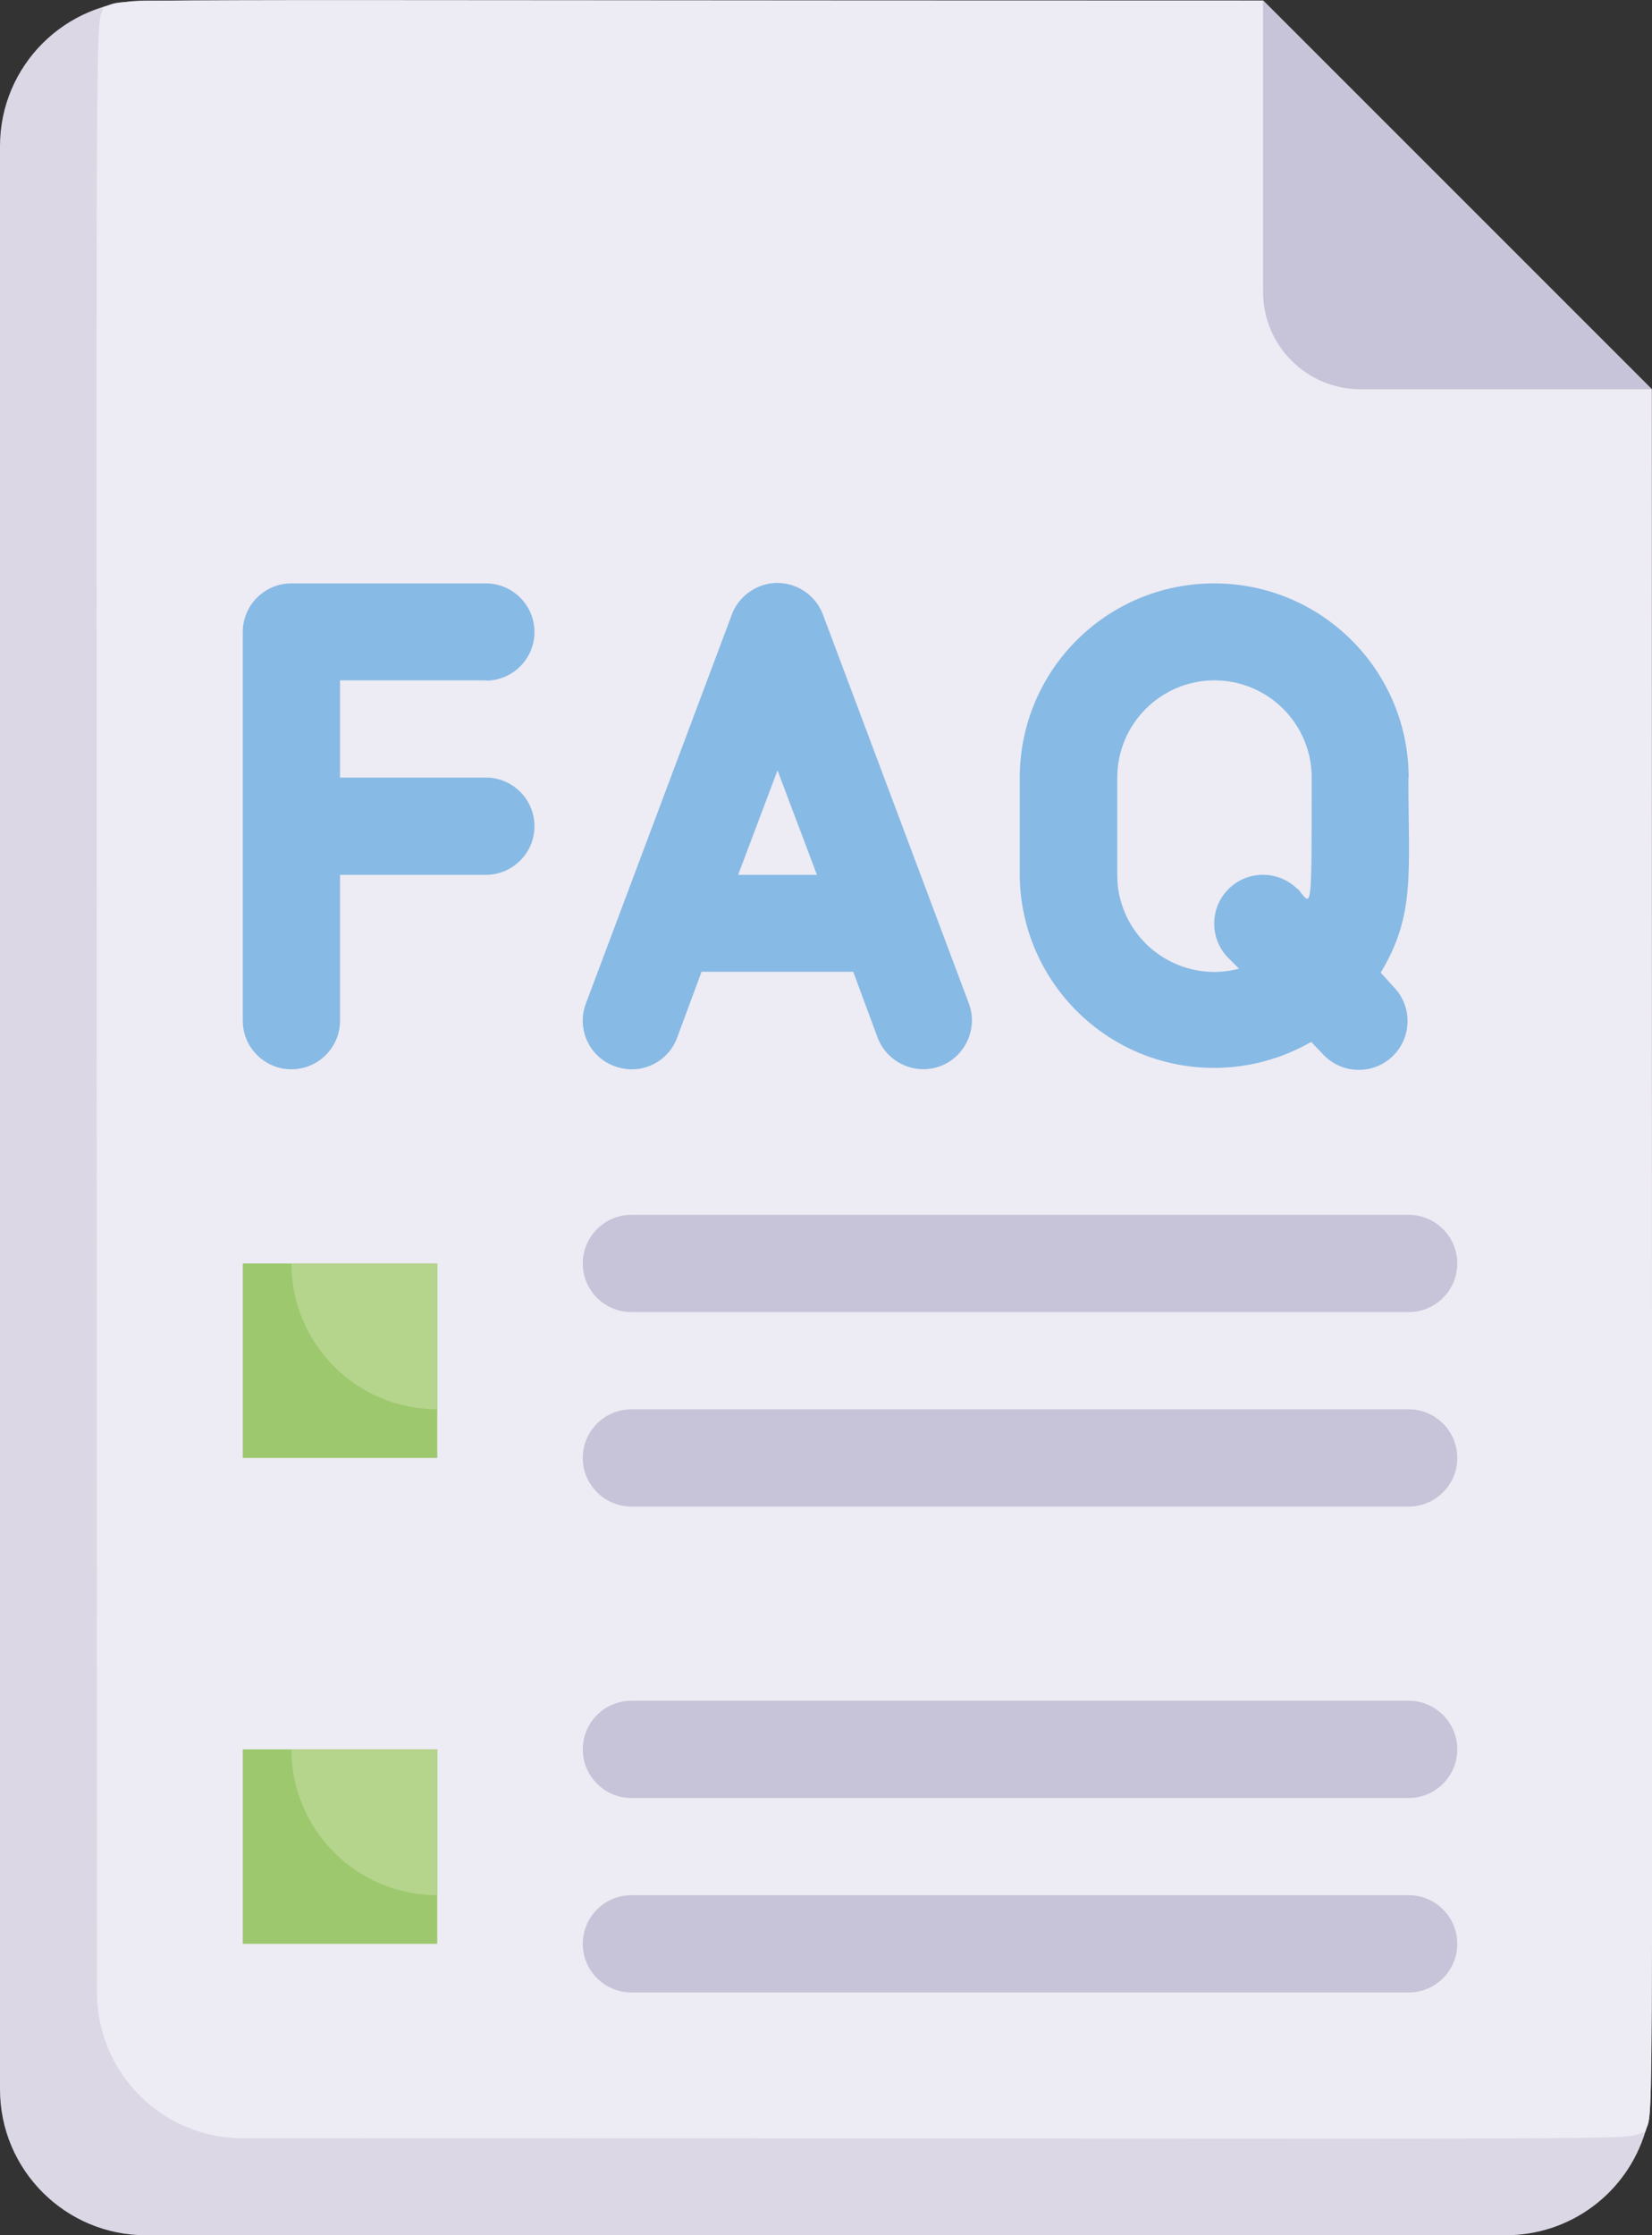 <?xml version="1.0" encoding="UTF-8"?>
<svg id="katman_1" data-name="katman 1" xmlns="http://www.w3.org/2000/svg" viewBox="0 0 59.13 80">
  <rect x="0" y="0" width="59.13" height="80" fill="#333333" stroke="none"/>
  <defs>
    <style>
      .cls-1 {
        fill: #dbd7e5;
      }

      .cls-2 {
        fill: #9dc86d;
      }

      .cls-3 {
        fill: #b5d48c;
      }

      .cls-4 {
        fill: #87bae5;
      }

      .cls-5 {
        fill: #c7c3d8;
      }

      .cls-6 {
        fill: #edebf3;
      }
    </style>
  </defs>
  <g id="Paper_FAQ" data-name="Paper FAQ">
    <path class="cls-1" d="M59.12,13.93c0,66.07,.1,61.19-.23,62.37-.67,2.2-2.69,3.7-4.99,3.7H5.22c-2.88,0-5.22-2.34-5.22-5.22V5.23C0,2.35,2.34,.02,5.22,.02H45.21l13.91,13.91Z"/>
    <path class="cls-6" d="M59.12,13.93c0,66.07,.1,61.19-.23,62.37-1.13,.33,2.94,.23-50.2,.23-2.88,0-5.22-2.34-5.22-5.22,0-74.35-.1-69.9,.23-71.06C4.83-.09,1.29,.02,45.21,.02l13.91,13.91Z"/>
    <path class="cls-5" d="M59.12,13.93h-10.43c-1.92,0-3.48-1.56-3.48-3.48V.02l13.91,13.91Z"/>
    <path class="cls-4" d="M29.46,22.01c-.33-.9-1.33-1.37-2.23-1.04-.48,.18-.87,.56-1.04,1.04l-5.22,13.91c-.34,.9,.12,1.91,1.03,2.24,.9,.34,1.91-.12,2.24-1.03l.87-2.35h5.43l.87,2.35c.34,.9,1.34,1.36,2.24,1.03,.9-.34,1.36-1.34,1.03-2.24h0l-5.22-13.91Zm-3.04,9.3l1.41-3.74,1.41,3.74h-2.82Z"/>
    <path class="cls-4" d="M50.42,27.84c0-3.84-3.11-6.96-6.96-6.96s-6.96,3.11-6.96,6.96v3.48c.03,3.84,3.17,6.93,7.01,6.9,1.2-.01,2.38-.33,3.42-.93l.47,.49c.68,.68,1.79,.68,2.47,0,.68-.68,.68-1.79,0-2.47l-.45-.5c1.25-2.07,.99-3.58,.99-6.96Zm-3.98,3.98c-.68-.68-1.79-.68-2.47,0s-.68,1.79,0,2.47l.38,.38c-1.86,.49-3.76-.62-4.25-2.48-.08-.29-.11-.58-.11-.88v-3.48c0-1.92,1.56-3.48,3.48-3.48s3.48,1.56,3.48,3.48c0,5.08,0,4.56-.5,3.98Z"/>
    <path class="cls-4" d="M17.39,24.36c.96,0,1.74-.78,1.74-1.74s-.78-1.74-1.74-1.74h-6.96c-.96,0-1.74,.78-1.74,1.74v13.91c0,.96,.78,1.74,1.74,1.74s1.74-.78,1.74-1.74v-5.22h5.22c.96,0,1.74-.78,1.74-1.74s-.78-1.74-1.74-1.74h-5.22v-3.48h5.22Z"/>
    <path class="cls-5" d="M50.42,46.96H22.6c-.96,0-1.74-.78-1.74-1.74s.78-1.74,1.74-1.74h27.82c.96,0,1.74,.78,1.74,1.74s-.78,1.74-1.74,1.74Z"/>
    <path class="cls-5" d="M50.42,53.92H22.6c-.96,0-1.74-.78-1.74-1.74s.78-1.74,1.74-1.74h27.82c.96,0,1.74,.78,1.74,1.74s-.78,1.74-1.74,1.74Z"/>
    <rect class="cls-2" x="8.69" y="45.22" width="6.96" height="6.96"/>
    <path class="cls-5" d="M50.42,64.35H22.6c-.96,0-1.74-.78-1.74-1.74s.78-1.74,1.74-1.74h27.82c.96,0,1.74,.78,1.74,1.74s-.78,1.74-1.74,1.74Z"/>
    <path class="cls-5" d="M50.42,71.31H22.6c-.96,0-1.74-.78-1.74-1.74s.78-1.74,1.74-1.74h27.82c.96,0,1.74,.78,1.74,1.74s-.78,1.74-1.74,1.74Z"/>
    <rect class="cls-2" x="8.69" y="62.61" width="6.96" height="6.96"/>
    <path class="cls-3" d="M15.65,62.61v5.22c-2.88,0-5.22-2.34-5.22-5.22h5.22Z"/>
    <path class="cls-3" d="M15.65,45.22v5.22c-2.88,0-5.22-2.34-5.22-5.22h5.22Z"/>
  </g>
</svg>